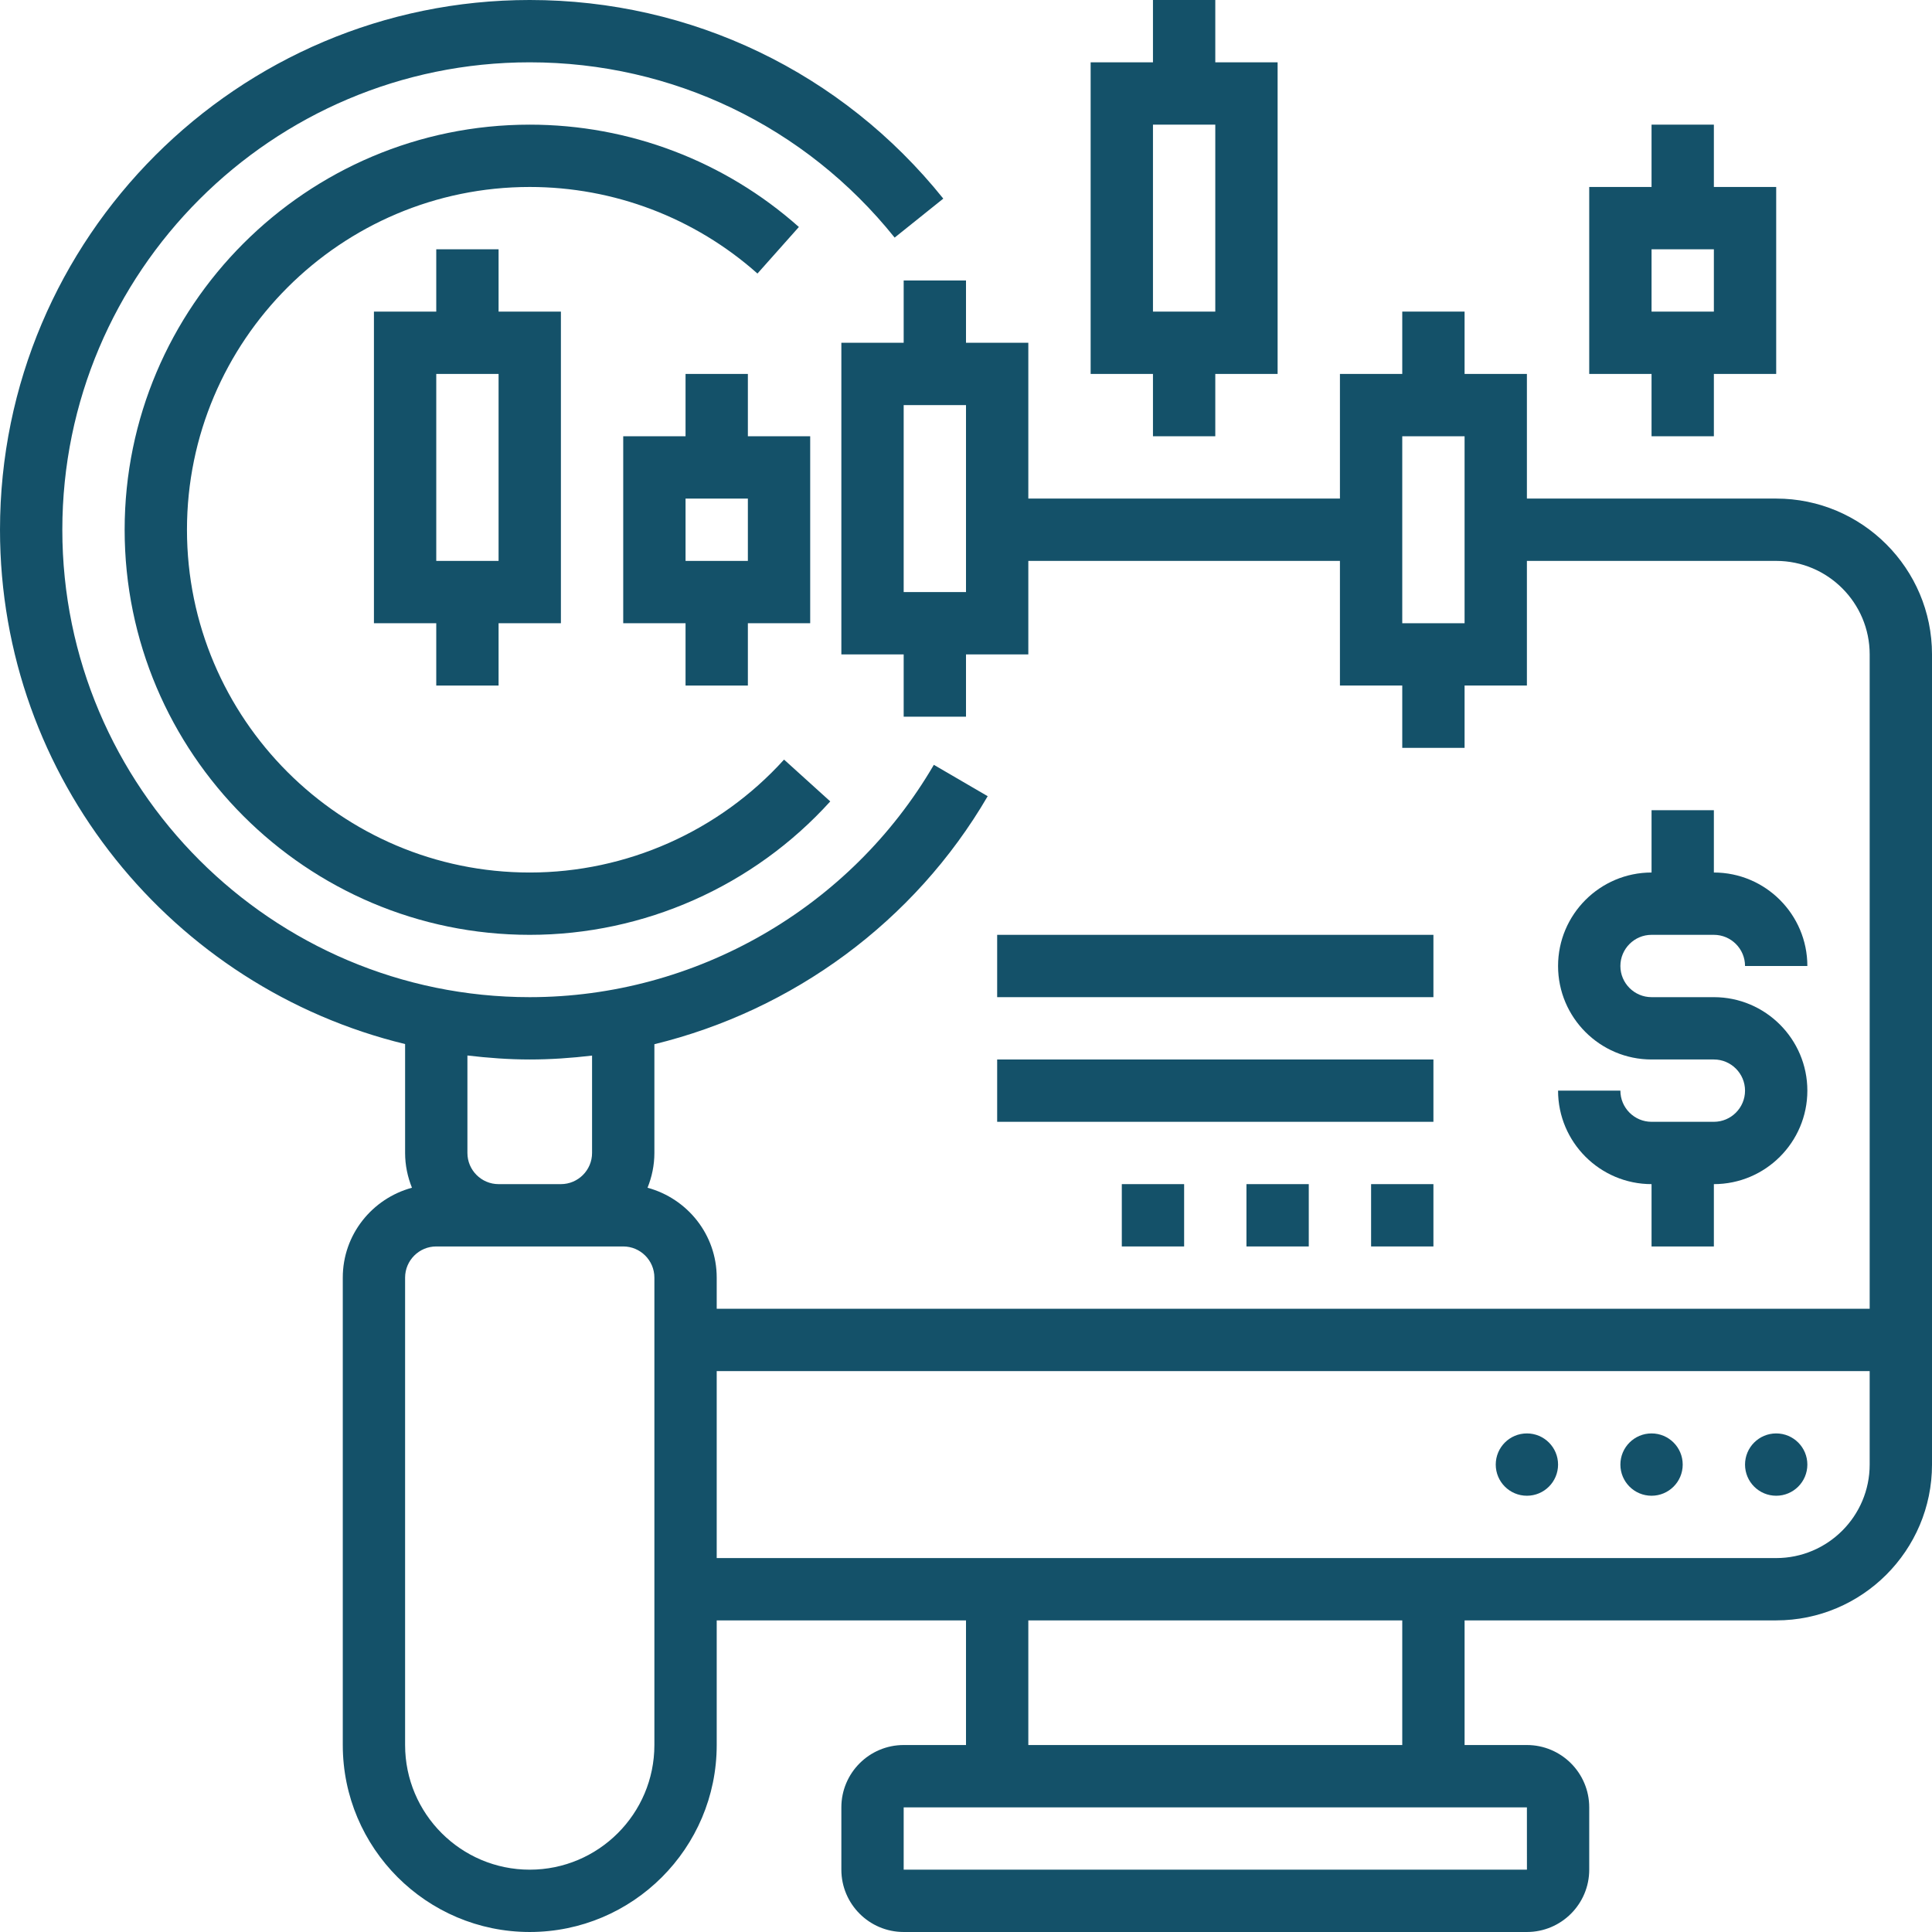 <?xml version="1.0" encoding="UTF-8"?> <svg xmlns="http://www.w3.org/2000/svg" xmlns:xlink="http://www.w3.org/1999/xlink" xmlns:svgjs="http://svgjs.com/svgjs" width="512" height="512" x="0" y="0" viewBox="0 0 62 62" style="enable-background:new 0 0 512 512" xml:space="preserve" class=""> <g> <g xmlns="http://www.w3.org/2000/svg"> <path d="m4 17c0 7.168 5.832 13 13 13 3.667 0 7.182-1.561 9.644-4.282l-1.483-1.342c-2.084 2.303-5.058 3.624-8.161 3.624-6.065 0-11-4.935-11-11s4.935-11 11-11c2.698 0 5.293.987 7.308 2.778l1.329-1.494c-2.381-2.118-5.449-3.284-8.637-3.284-7.168 0-13 5.832-13 13z" fill="#145169" data-original="#000000" style="" class=""></path> <path d="m57 16h-8v-4h-2v-2h-2v2h-2v4h-10v-5h-2v-2h-2v2h-2v10h2v2h2v-2h2v-3h10v4h2v2h2v-2h2v-4h8c1.654 0 3 1.346 3 3v21h-37v-1c0-1.383-.945-2.539-2.22-2.884.139-.346.22-.721.22-1.116v-3.49c4.438-1.083 8.345-3.926 10.696-7.959l-1.728-1.007c-2.681 4.599-7.65 7.456-12.968 7.456-8.271 0-15-6.729-15-15s6.729-15 15-15c4.576 0 8.845 2.05 11.71 5.625l1.561-1.251c-3.248-4.051-8.084-6.374-13.271-6.374-9.374 0-17 7.626-17 17 0 7.994 5.553 14.699 13 16.505v3.495c0 .395.081.77.22 1.116-1.275.345-2.22 1.501-2.22 2.884v15c0 3.309 2.691 6 6 6s6-2.691 6-6v-4h8v4h-2c-1.103 0-2 .897-2 2v2c0 1.103.897 2 2 2h20c1.103 0 2-.897 2-2v-2c0-1.103-.897-2-2-2h-2v-4h10c2.757 0 5-2.243 5-5v-26c0-2.757-2.243-5-5-5zm-26 3h-2v-6h2zm16 1h-2v-6h2zm-30 14c.673 0 1.34-.047 2-.125v3.125c0 .551-.449 1-1 1h-2c-.551 0-1-.449-1-1v-3.128c.657.077 1.322.128 2 .128zm4 22c0 2.206-1.794 4-4 4s-4-1.794-4-4v-15c0-.551.449-1 1-1h2 2 2c.551 0 1 .449 1 1zm28.001 4h-20.001v-2h20zm-4.001-4h-12v-4h12zm12-6h-34v-6h37v3c0 1.654-1.346 3-3 3z" fill="#145169" data-original="#000000" style="" class=""></path> <circle cx="57" cy="47" r="1" fill="#145169" data-original="#000000" style="" class=""></circle> <circle cx="53" cy="47" r="1" fill="#145169" data-original="#000000" style="" class=""></circle> <circle cx="49" cy="47" r="1" fill="#145169" data-original="#000000" style="" class=""></circle> <path d="m55 36h-2c-.551 0-1-.449-1-1h-2c0 1.654 1.346 3 3 3v2h2v-2c1.654 0 3-1.346 3-3s-1.346-3-3-3h-2c-.551 0-1-.449-1-1s.449-1 1-1h2c.551 0 1 .449 1 1h2c0-1.654-1.346-3-3-3v-2h-2v2c-1.654 0-3 1.346-3 3s1.346 3 3 3h2c.551 0 1 .449 1 1s-.449 1-1 1z" fill="#145169" data-original="#000000" style="" class=""></path> <path d="m16 22v-2h2v-10h-2v-2h-2v2h-2v10h2v2zm-2-10h2v6h-2z" fill="#145169" data-original="#000000" style="" class=""></path> <path d="m37 14h2v-2h2v-10h-2v-2h-2v2h-2v10h2zm0-10h2v6h-2z" fill="#145169" data-original="#000000" style="" class=""></path> <path d="m24 22v-2h2v-6h-2v-2h-2v2h-2v6h2v2zm-2-6h2v2h-2z" fill="#145169" data-original="#000000" style="" class=""></path> <path d="m53 14h2v-2h2v-6h-2v-2h-2v2h-2v6h2zm0-6h2v2h-2z" fill="#145169" data-original="#000000" style="" class=""></path> <path d="m32 30h14v2h-14z" fill="#145169" data-original="#000000" style="" class=""></path> <path d="m32 34h14v2h-14z" fill="#145169" data-original="#000000" style="" class=""></path> <path d="m36 38h2v2h-2z" fill="#145169" data-original="#000000" style="" class=""></path> <path d="m40 38h2v2h-2z" fill="#145169" data-original="#000000" style="" class=""></path> <path d="m44 38h2v2h-2z" fill="#145169" data-original="#000000" style="" class=""></path> </g> </g> </svg> 